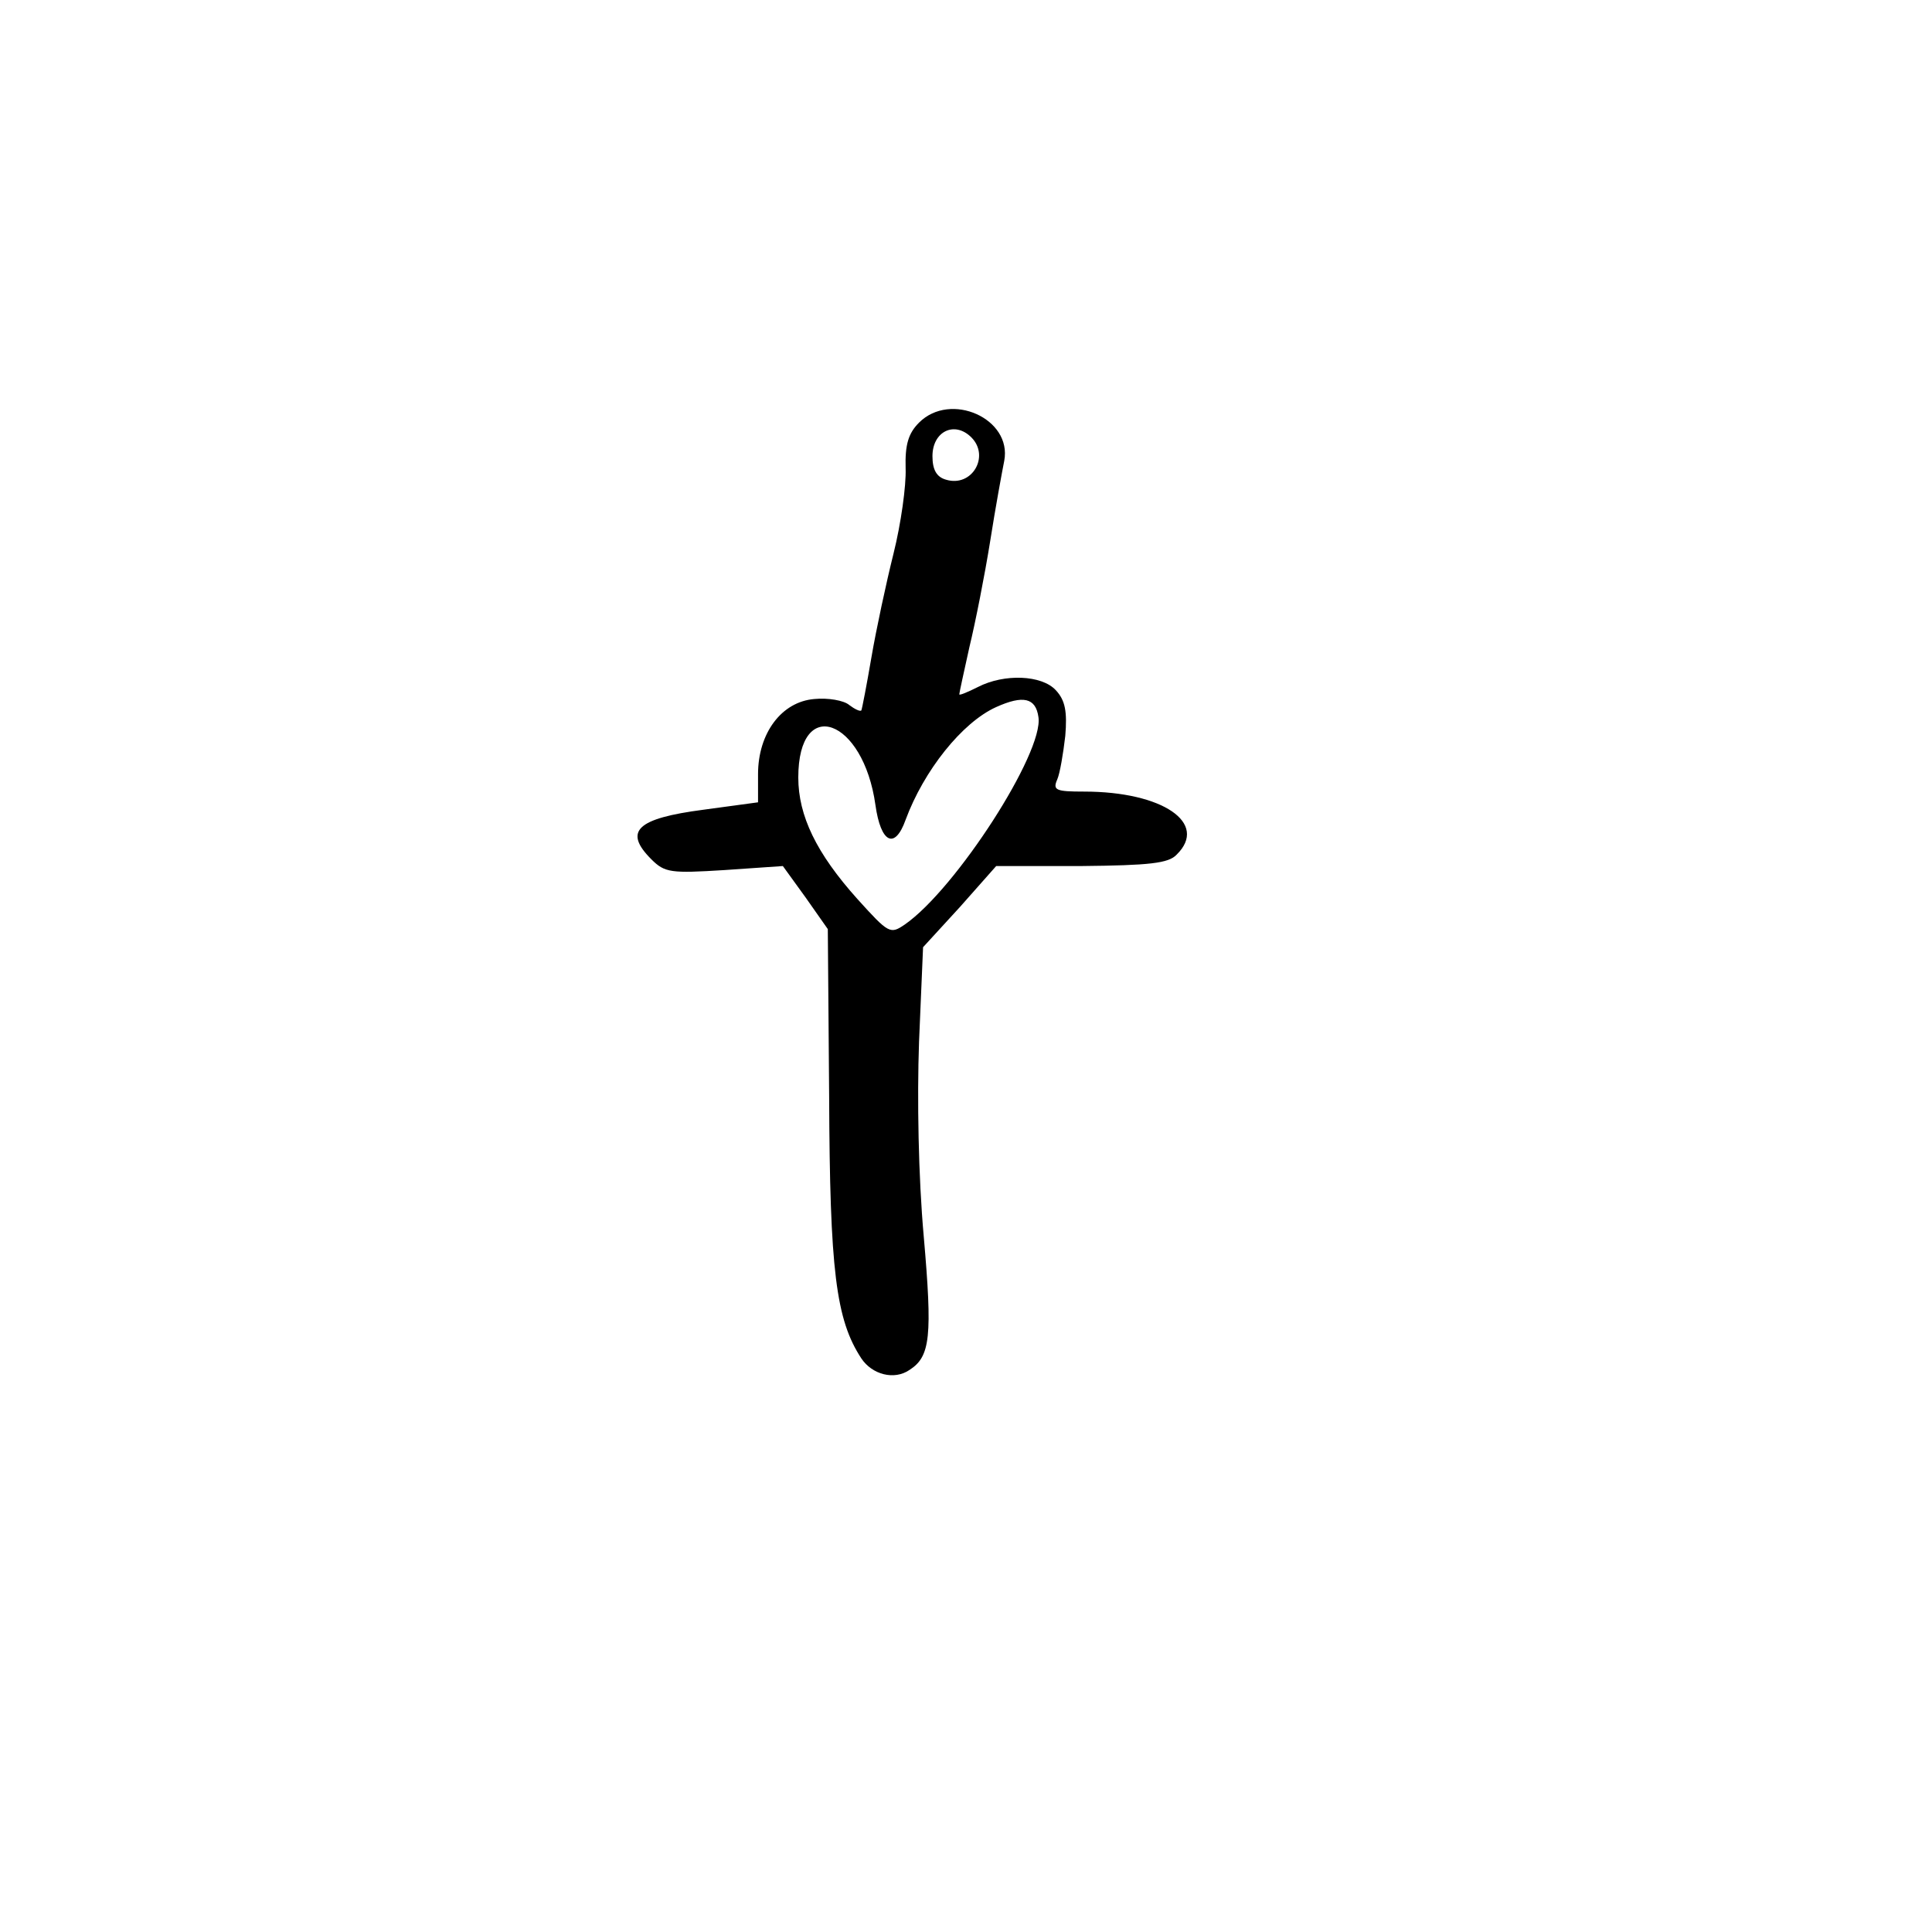 <?xml version="1.0" encoding="UTF-8" standalone="yes"?>
<svg version="1.0" xmlns="http://www.w3.org/2000/svg" width="288" height="288" viewBox="0 0 288 288" preserveAspectRatio="xMidYMid meet">
  <g transform="translate(0,288) scale(0.1,-0.1)" fill="#000000" stroke="none">
    <path d="M1370 2250 c-16 -16 -21 -33 -20 -68 1 -26 -7 -83 -18 -127 -11 -44
-26 -114 -33 -155 -7 -41 -14 -77 -15 -79 -2 -2 -10 2 -18 8 -8 7 -32 11 -52
9 -49 -4 -84 -51 -84 -112 l0 -42 -81 -11 c-100 -13 -120 -32 -78 -74 20 -20
29 -21 109 -16 l87 6 34 -47 33 -47 2 -250 c1 -259 10 -332 48 -390 16 -24 49
-33 72 -17 31 20 34 50 21 199 -8 89 -10 205 -7 290 l6 141 55 60 54 61 127 0
c101 1 130 4 142 17 48 47 -21 94 -138 94 -42 0 -47 2 -40 18 4 9 9 39 12 65
3 36 0 53 -14 68 -21 23 -77 25 -116 5 -16 -8 -28 -13 -28 -11 0 2 7 34 15 70
9 37 23 108 31 158 8 51 18 105 21 120 12 63 -80 104 -127 57z m78 -22 c28
-28 1 -75 -38 -63 -14 4 -20 15 -20 35 0 37 33 53 58 28z m100 -417 c8 -53
-123 -256 -199 -309 -22 -15 -24 -14 -71 38 -61 68 -88 124 -88 181 0 123 97
88 115 -41 8 -57 29 -67 45 -22 27 73 84 145 135 168 40 18 59 14 63 -15z"/>
  </g>
</svg>